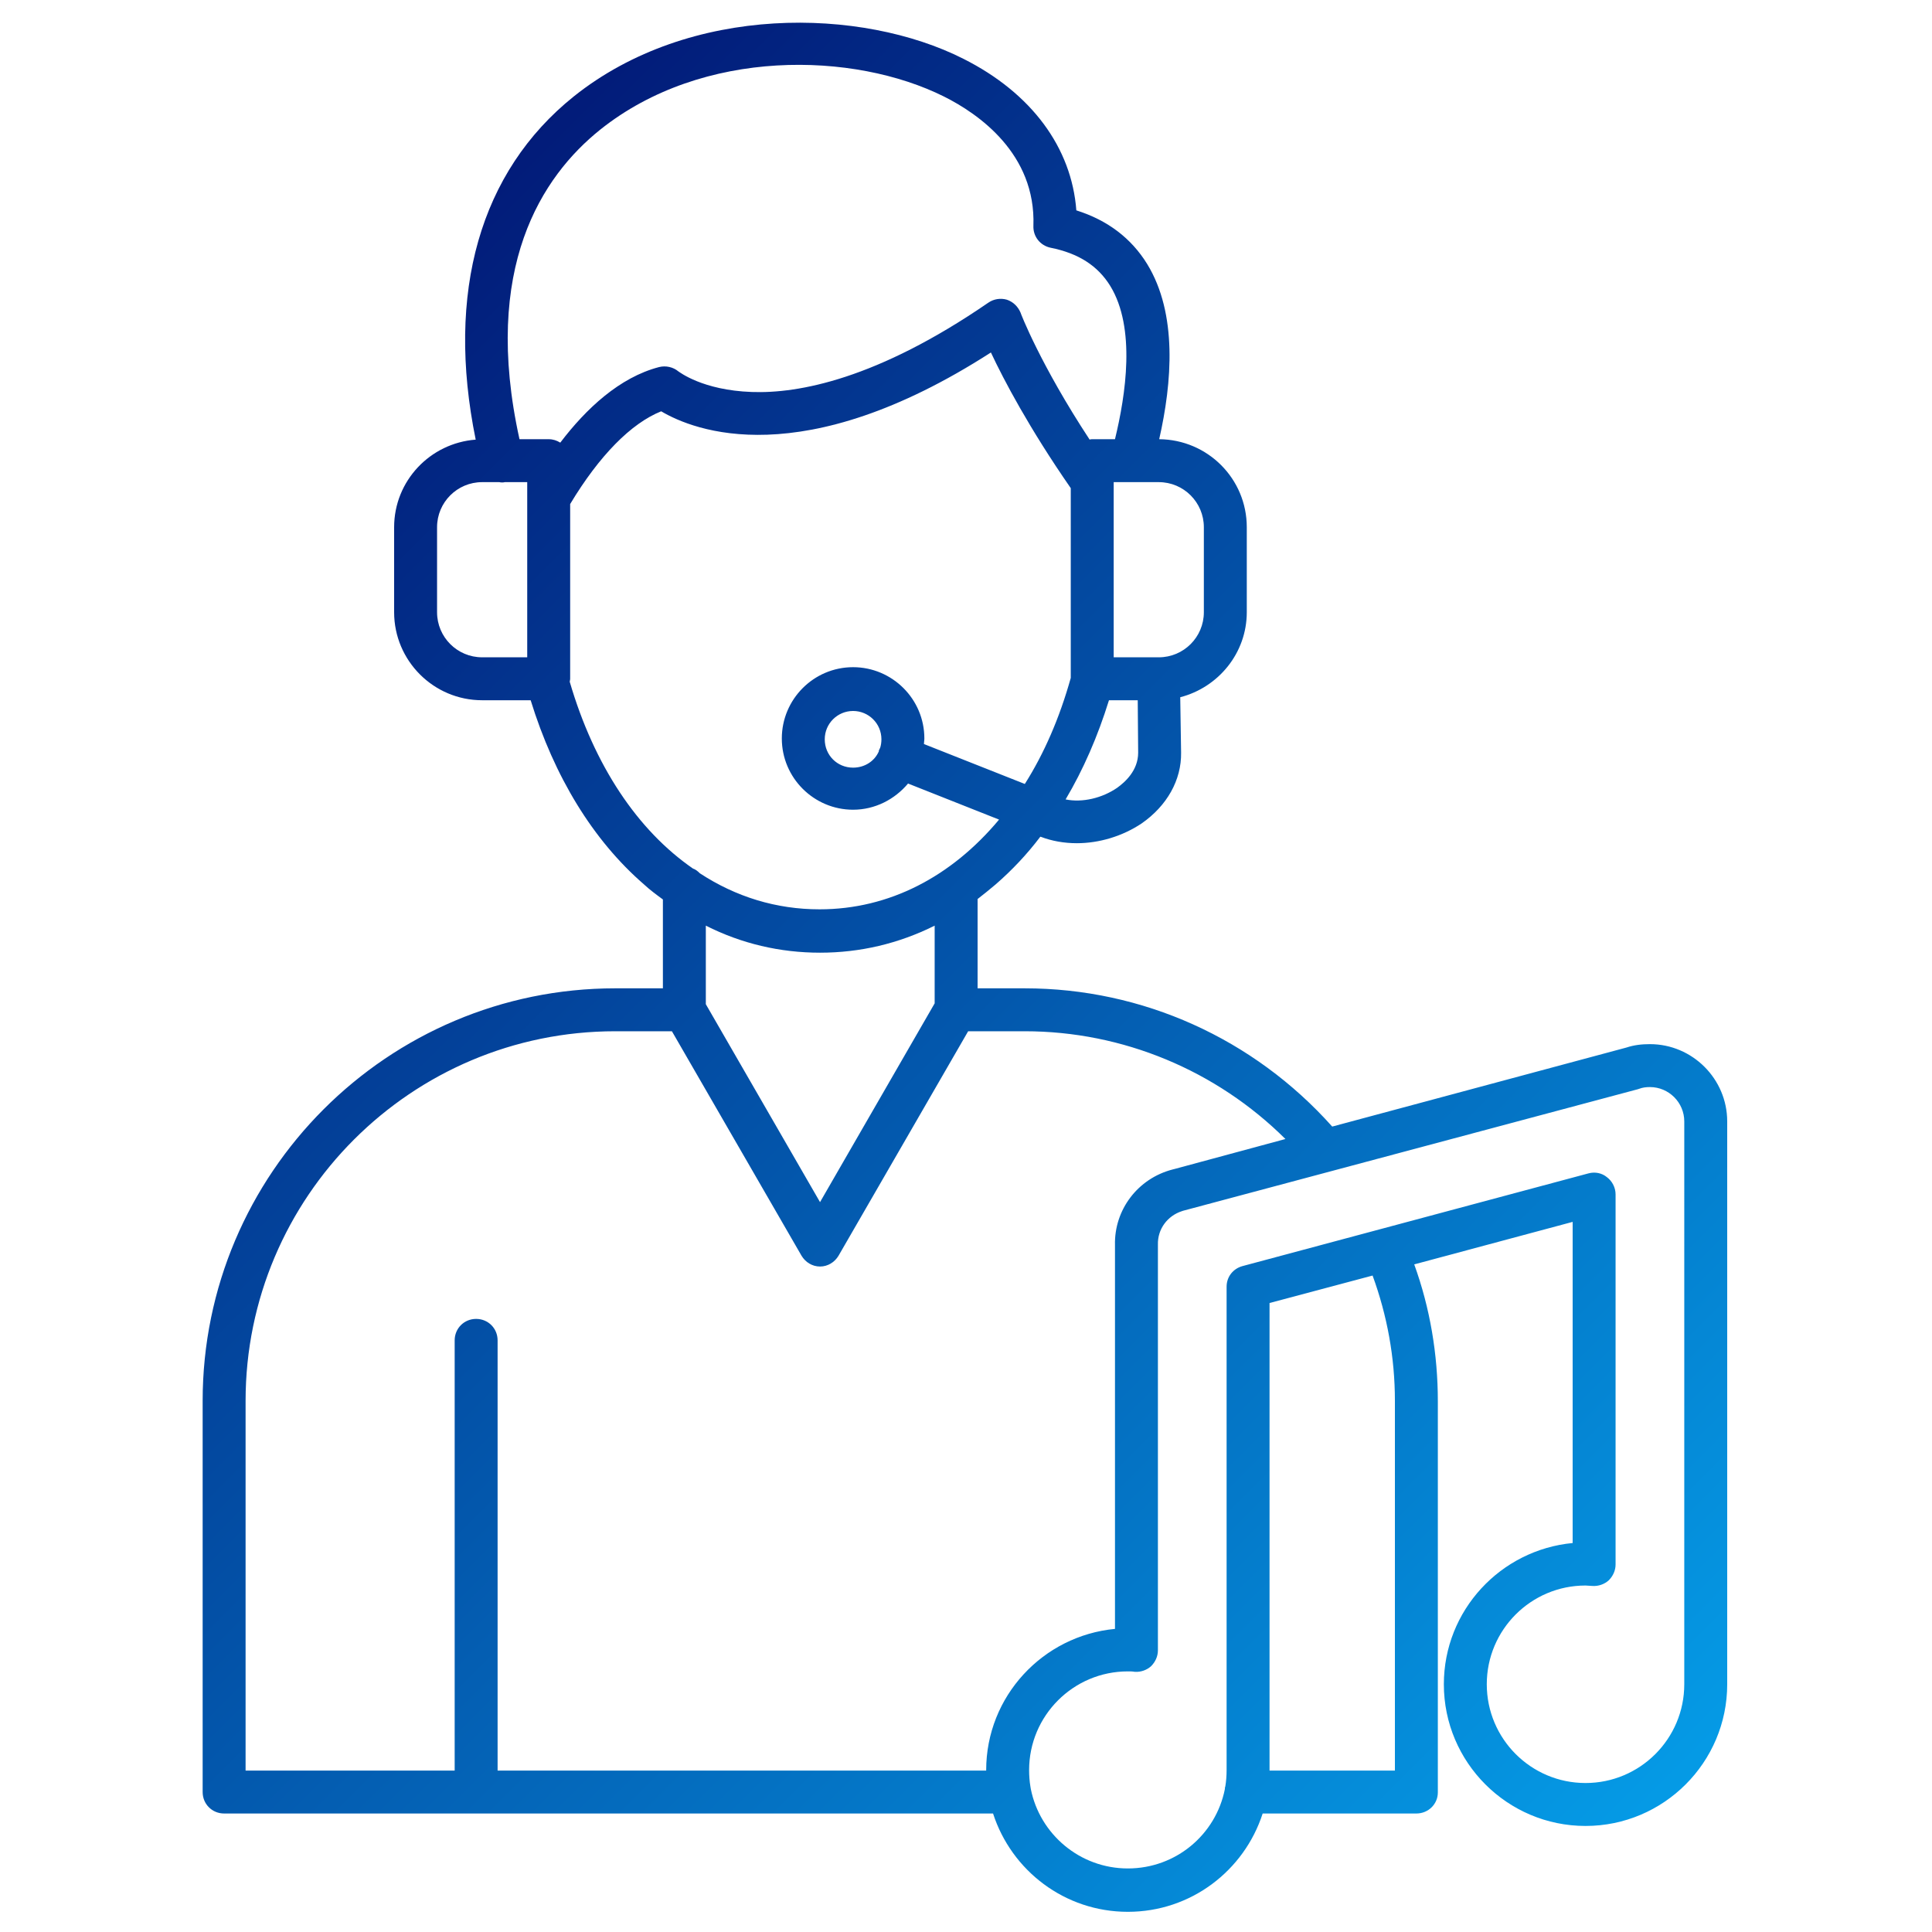 <svg version="1.2" xmlns="http://www.w3.org/2000/svg" viewBox="0 0 450 450" width="450" height="450">
	<title>image</title>
	<defs>
		<linearGradient id="g1" x2="1" gradientUnits="userSpaceOnUse" gradientTransform="matrix(326.365,326.364,-293.609,293.61,38.409,117.112)">
			<stop offset="0" stop-color="#021b79"/>
			<stop offset="1" stop-color="#059be6"/>
		</linearGradient>
	</defs>
	<style>
		.s0 { fill: url(#g1) } 
	</style>
	<g id="Layer">
		<path id="Layer" fill-rule="evenodd" class="s0" d="m402.3 261.2v131.1c0 18.2-14.8 33-33 33-18.2 0-33-14.8-33-33 0-17.2 13.2-31.3 30-32.9v-74.8l-36.9 9.9c3.7 10.2 5.5 21 5.5 31.9v91.1c0 2.7-2.2 4.9-5 4.9h-35.8c-4.3 13.3-16.7 22.9-31.4 22.9-14.7 0-27.1-9.6-31.4-22.9h-179.1c-2.8 0-5-2.2-5-5v-91.1c0-53 43.1-96.1 96.1-96.1h11.1v-20.7c-1.5-1.1-3-2.2-4.4-3.5-11.9-10.3-20.9-25.1-26.4-42.9h-11.3c-11.3 0-20.5-9.2-20.5-20.5v-19.8c0-10.8 8.4-19.6 19-20.4-7-34.3 1-62.4 22.8-79.9 27.1-21.7 67.1-20.8 90.8-8.8 15.9 8 25.2 20.7 26.3 35.3 7.3 2.3 12.8 6.5 16.5 12.5 7.1 11.6 5.8 27.6 2.8 40.8 11.3 0.1 20.4 9.2 20.4 20.5v19.8c0 9.5-6.6 17.5-15.5 19.8l0.2 12.9c0.1 6.4-3.3 12.4-9.2 16.5-4.5 3-9.9 4.6-15.1 4.6-2.9 0-5.8-0.5-8.4-1.5h-0.1c-3.1 4.1-6.6 7.8-10.4 11.1-1.4 1.2-2.8 2.3-4.2 3.4v20.8h11c27.4 0 53.3 11.7 71.6 32.2l68.5-18.4c1.8-0.6 3.6-0.8 5.5-0.8 9.9 0 18 8.1 18 18zm-137.2-85.9l-0.1-12.2h-6.7c-2.6 8.4-6 16.2-10.1 23.1 3.9 0.8 8.5-0.3 12-2.7 1.8-1.3 4.9-4 4.9-8.2zm4.8-63h-10.5v40.8h10.5c5.8 0 10.5-4.7 10.5-10.5v-19.8c0-5.8-4.7-10.5-10.5-10.5zm-148.9-10h6.8c1 0 1.9 0.3 2.7 0.8 6-7.9 13.8-15.2 23-17.6 1.6-0.4 3.3 0 4.5 1 0.2 0.1 5.6 4.4 17.1 4.8 10.9 0.4 29.2-3 55.1-20.8 1.3-0.9 2.9-1.1 4.3-0.7 1.5 0.5 2.6 1.6 3.2 3 0 0.1 4.6 12.1 16.1 29.6 0.2-0.1 0.4-0.1 0.6-0.1h5.3c2.5-10.3 4.9-25.9-1.1-35.7-2.9-4.7-7.4-7.6-13.9-8.9-2.4-0.5-4.1-2.6-4-5.1 0.6-16.8-12.8-26.1-20.8-30.1-21-10.5-56.2-11.4-80.1 7.7-13.6 10.9-27.6 32.2-18.8 72.1zm-8.7 50.8h10.5v-40.8h-5.2c-0.4 0.1-0.9 0.1-1.3 0h-4c-5.8 0-10.5 4.7-10.5 10.5v19.8c0 5.8 4.7 10.5 10.5 10.5zm49.1 49.2c0.6 0.2 1.1 0.6 1.6 1.1 8.4 5.5 17.8 8.4 27.9 8.4 16.2 0 30.7-7.6 41.8-20.9l-21.2-8.4c-3.1 3.7-7.7 6.1-12.8 6.1-9.1 0-16.6-7.4-16.6-16.6 0-9.1 7.4-16.6 16.6-16.6 9.1 0 16.6 7.4 16.6 16.6 0 0.5-0.1 0.9-0.1 1.3l23.5 9.3c4.5-7.1 8.1-15.4 10.7-24.7v-44.2c-9.7-14-15.6-25.2-18.6-31.6-44 28.3-69.2 18.2-76.8 13.7-7 2.8-14.4 10.3-21.2 21.6v40.7c0 0.3-0.1 0.5-0.1 0.7 5.7 19.5 15.8 34.6 28.7 43.5zm43.9-30.1c0-3.7-3-6.6-6.6-6.6-3.6 0-6.6 2.9-6.6 6.6 0 3.7 2.9 6.6 6.6 6.6 2.7 0 5-1.5 6-3.8 0-0.1 0-0.3 0.1-0.4 0.1-0.1 0.1-0.3 0.2-0.4 0.2-0.6 0.3-1.3 0.3-2zm-40.9 43.4v18.3l26.6 46.1 26.7-46.3v-18.1c-8.4 4.2-17.4 6.3-26.7 6.3-9.3 0-18.3-2.1-26.6-6.3zm65.3 196.8v-0.1c0-17.2 13.2-31.3 30-32.9v-89.4c-0.2-8.2 5.3-15.5 13.4-17.6 0.1 0 0.3-0.1 0.4-0.1l25.9-7c-16.1-16-37.9-25.1-60.7-25.1h-13.2l-30.2 52.3c-0.9 1.5-2.5 2.5-4.3 2.5-1.8 0-3.4-1-4.3-2.5l-30.2-52.3h-13.2c-47.5 0-86.1 38.6-86.1 86.1v86.1h48.7v-100.2c0-2.8 2.2-5 5-5 2.8 0 5 2.2 5 5v100.2zm162.6-151.2c0-4.4-3.6-8-8-8-0.9 0-1.7 0.1-2.5 0.4-0.1 0-0.2 0.1-0.3 0.1l-105.9 28.3c-0.1 0-0.2 0.1-0.3 0.1-3.4 1.1-5.7 4.2-5.6 7.8v94.5c0 1.4-0.6 2.7-1.6 3.7-1 0.9-2.4 1.4-3.8 1.3-0.5-0.1-1.1-0.1-1.6-0.1-12.7 0-23 10.3-23 23 0 1.3 0.1 2.6 0.3 3.8 0 0.2 0.1 0.4 0.1 0.6 2.1 10.5 11.4 18.5 22.6 18.5 11.2 0 20.5-7.9 22.6-18.5 0-0.2 0-0.4 0.1-0.6 0.2-1.2 0.3-2.5 0.3-3.8v-112.6c0-2.3 1.5-4.2 3.7-4.8l80.6-21.6c1.5-0.4 3.1-0.1 4.3 0.9 1.2 0.9 2 2.4 2 4v86.2c0 1.4-0.6 2.7-1.6 3.7-1 0.9-2.4 1.4-3.8 1.3-0.5 0-1.1-0.1-1.6-0.1-12.7 0-23 10.3-23 23 0 12.7 10.3 23 23 23 12.7 0 23-10.3 23-23zm-72.6 35.9l-24 6.4v108.9h29.2v-86.1c0-10.1-1.8-19.9-5.2-29.2z"/>
	</g>
</svg>